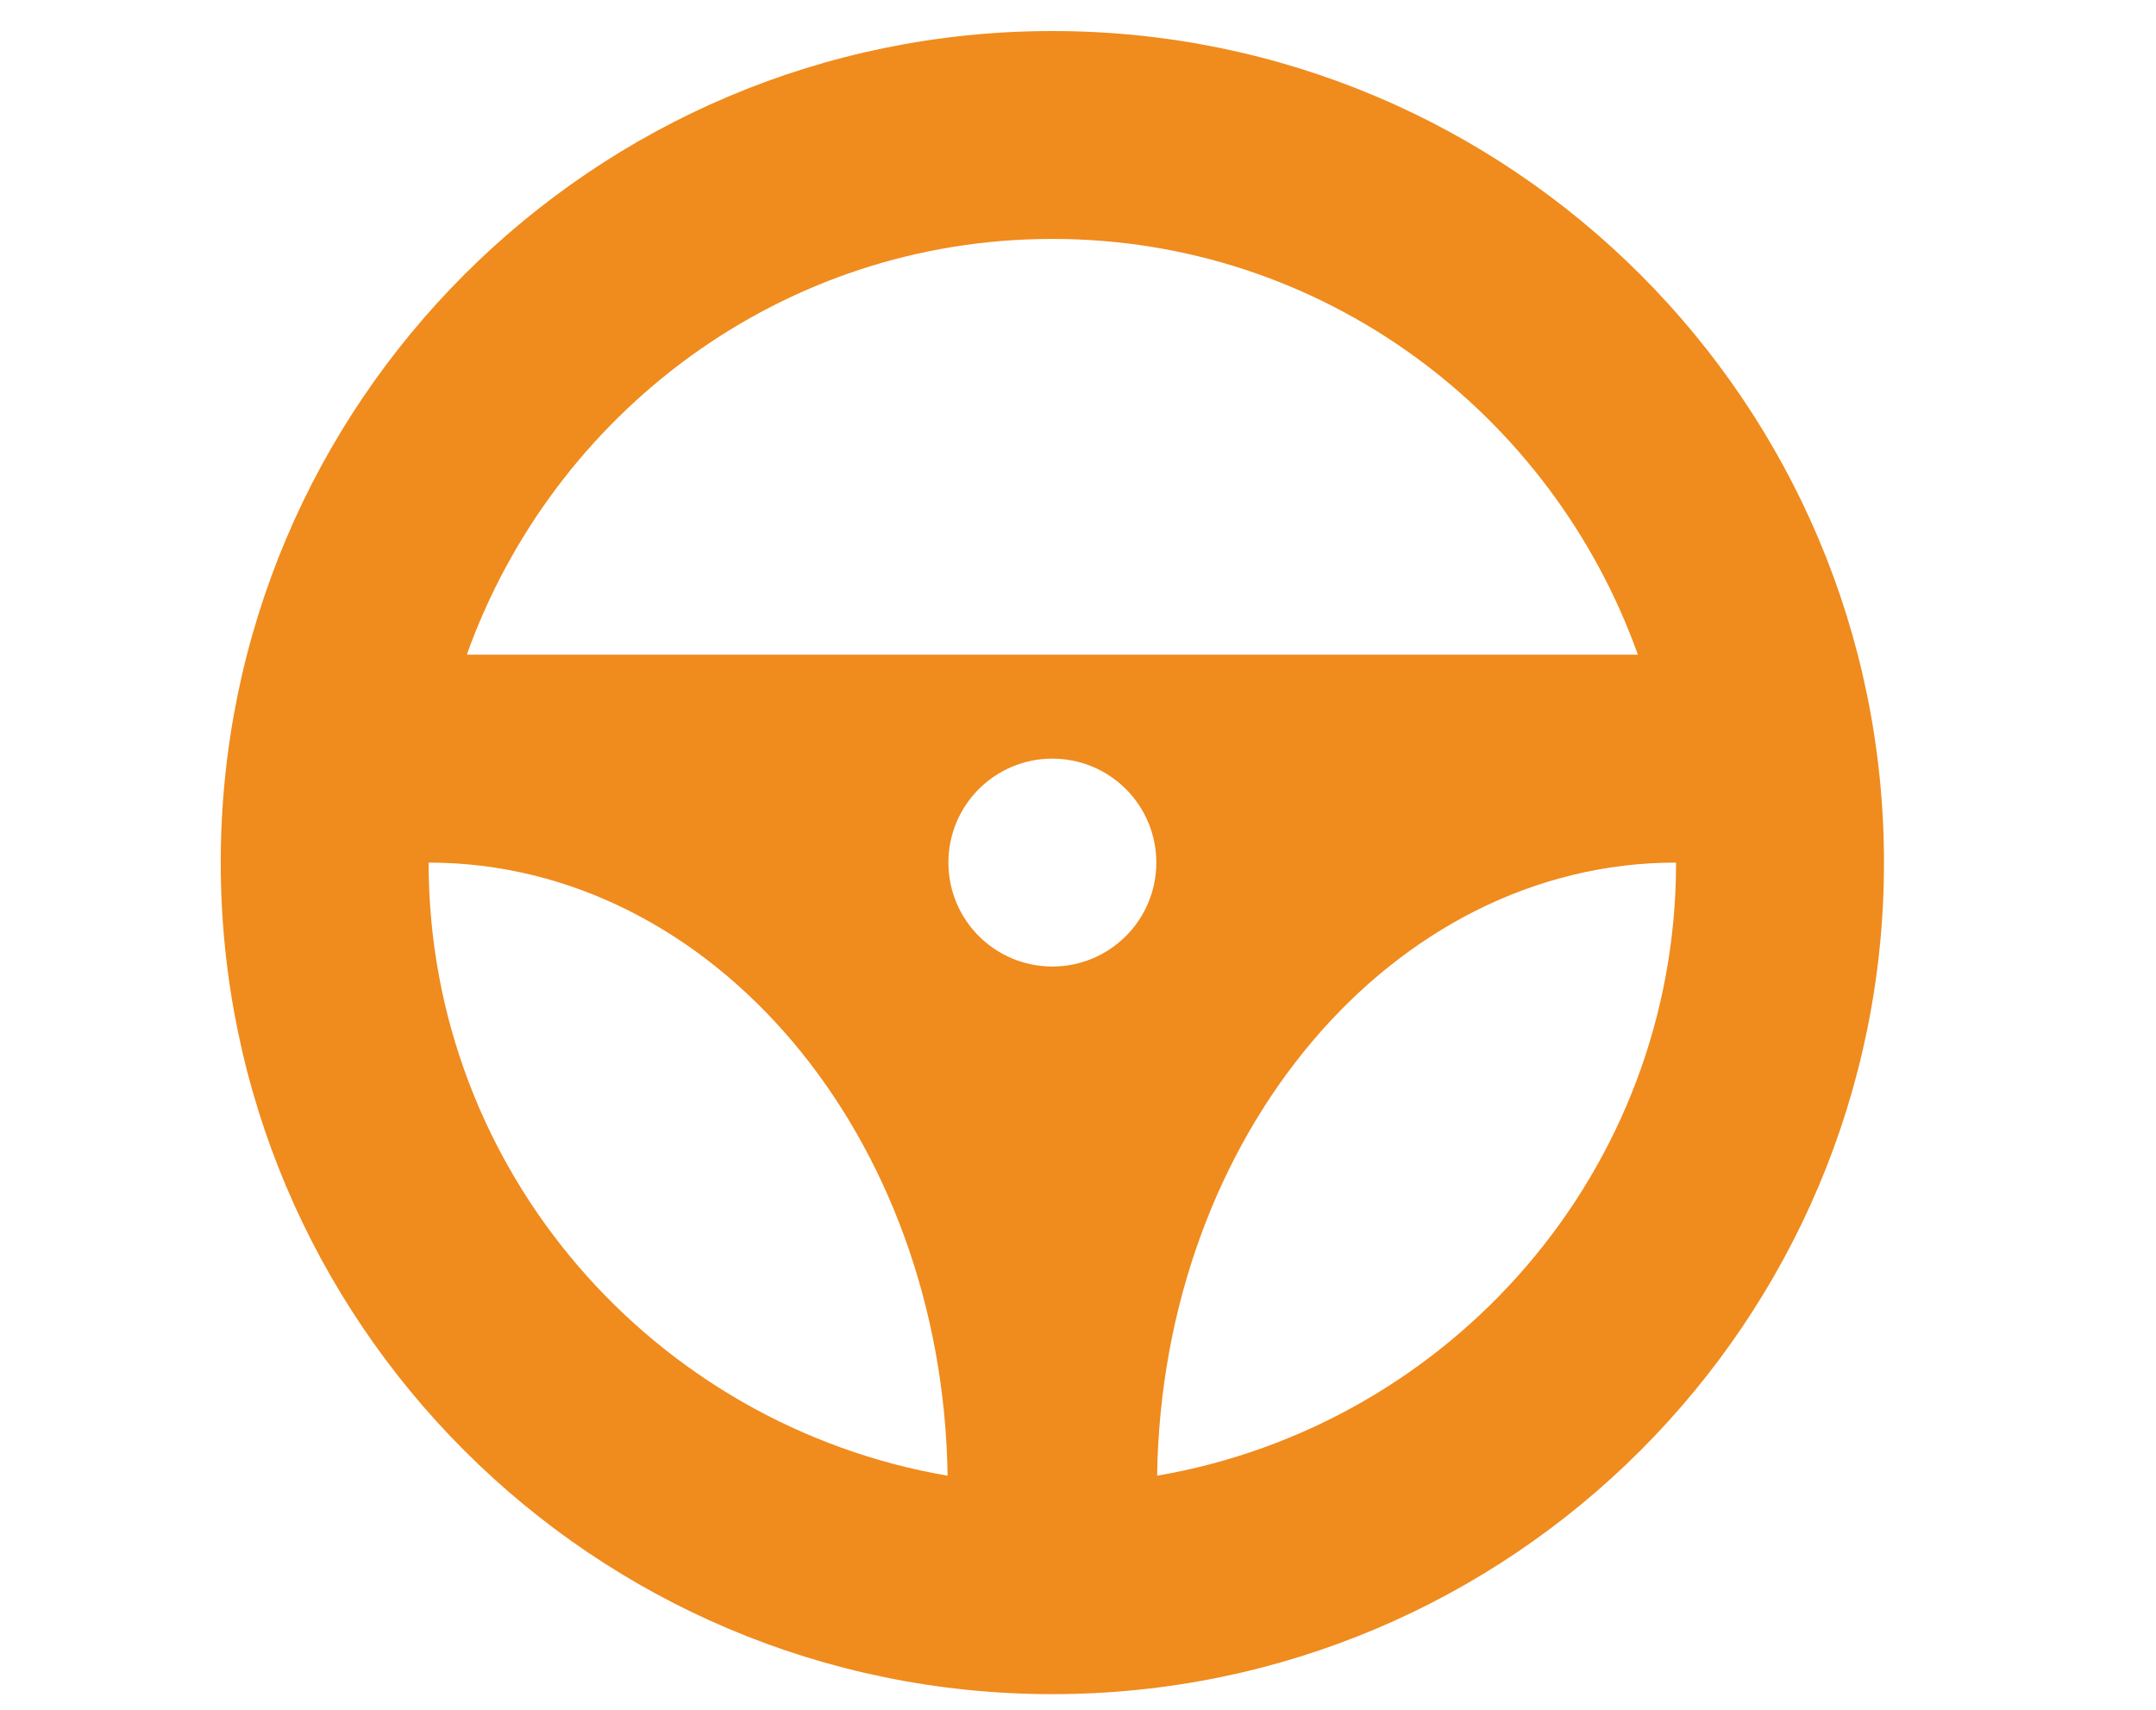 <?xml version="1.0" encoding="utf-8"?>
<!-- Generator: Adobe Illustrator 15.0.2, SVG Export Plug-In . SVG Version: 6.00 Build 0)  -->
<!DOCTYPE svg PUBLIC "-//W3C//DTD SVG 1.1//EN" "http://www.w3.org/Graphics/SVG/1.1/DTD/svg11.dtd">
<svg version="1.1" id="Layer_1" xmlns="http://www.w3.org/2000/svg" xmlns:xlink="http://www.w3.org/1999/xlink" x="0px" y="0px"
	 width="130px" height="103.113px" viewBox="0 0 130 103.113" enable-background="new 0 0 130 103.113" xml:space="preserve">
<g id="steering_x5F_wheel">
	<path fill="#F08B1D" d="M63.453,1.872c-27.691,0-50.143,22.452-50.143,50.144c0,27.69,22.452,50.144,50.143,50.144
		c27.693,0,50.145-22.453,50.145-50.144C113.598,24.323,91.146,1.872,63.453,1.872z M63.453,14.407
		c16.32,0,30.105,10.51,35.306,25.072H28.146C33.35,24.917,47.135,14.407,63.453,14.407z M63.453,58.283
		c-3.464,0-6.267-2.804-6.267-6.268c0-3.465,2.803-6.268,6.267-6.268s6.269,2.803,6.269,6.268
		C69.722,55.479,66.917,58.283,63.453,58.283z M25.845,52.016c17.126,0,30.998,16.502,31.292,36.972
		C39.41,85.949,25.845,70.587,25.845,52.016z M69.771,88.987c0.294-20.47,14.163-36.972,31.291-36.972
		C101.062,70.587,87.496,85.949,69.771,88.987z"/>
</g>
</svg>
